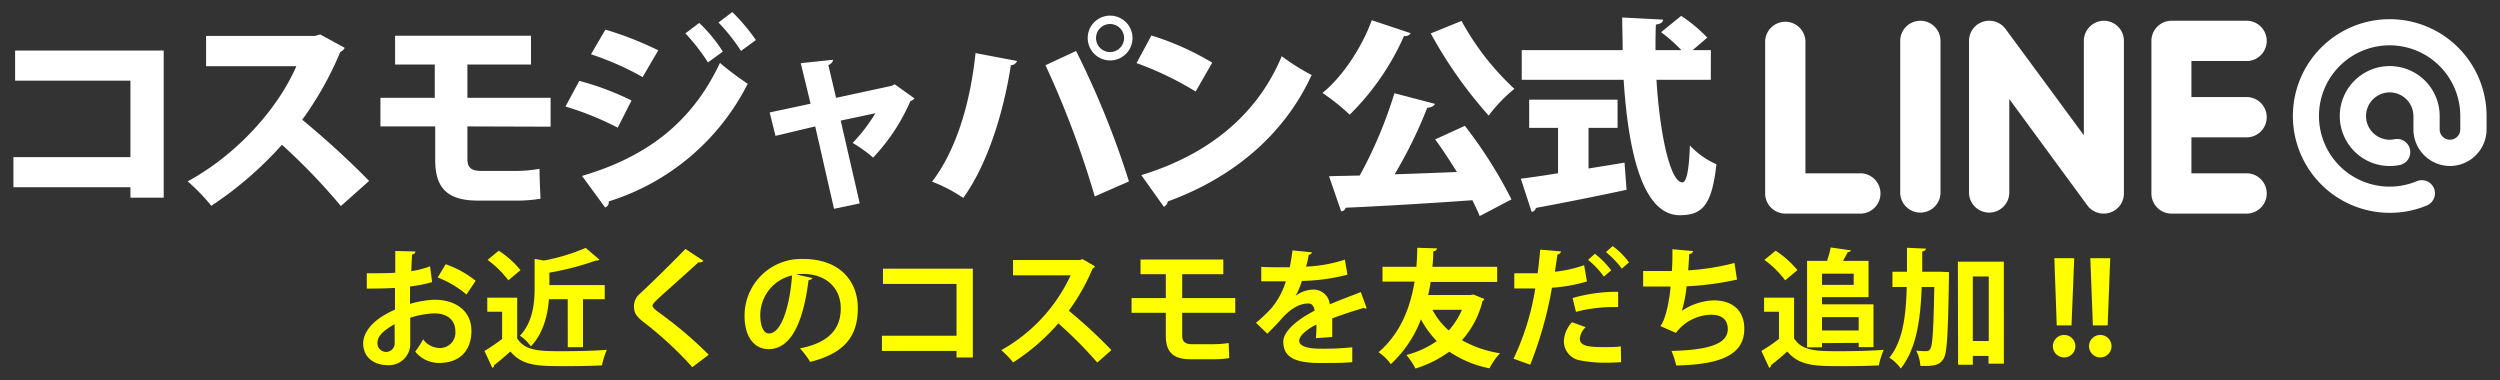 <svg id="レイヤー_1" data-name="レイヤー 1" xmlns="http://www.w3.org/2000/svg" viewBox="0 0 460 70" width="460" height="70"><rect x="0" y="0" width="460" height="70" fill="#333333" stroke="none"/><defs><style>.cls-1{fill:#fff;}.cls-2{fill:#ff0;}</style></defs><title>lineTitle</title><path class="cls-1" d="M413.56,25.27a3.71,3.71,0,0,0,0-7.41H403.22V11.23h10.34a3.71,3.71,0,0,0,0-7.41h-14a3.7,3.7,0,0,0-3.7,3.7V35.6a3.7,3.7,0,0,0,3.7,3.7h14a3.71,3.71,0,0,0,0-7.41H403.22V25.27Z"/><path class="cls-1" d="M387.14,3.82a3.71,3.71,0,0,0-3.71,3.7V24.89L369,5.3a3.7,3.7,0,0,0-3-1.48,3.63,3.63,0,0,0-1.17.19,3.69,3.69,0,0,0-2.53,3.51V35.6a3.71,3.71,0,0,0,7.41,0V18.23l14.38,19.59a3.73,3.73,0,0,0,3,1.48,3.7,3.7,0,0,0,3.71-3.7V7.52A3.7,3.7,0,0,0,387.14,3.82Z"/><path class="cls-1" d="M353.35,3.82a3.71,3.71,0,0,0-3.71,3.7V35.6a3.71,3.71,0,0,0,7.41,0V7.52A3.7,3.7,0,0,0,353.35,3.82Z"/><path class="cls-1" d="M342.53,31.89H332.2V7.52a3.71,3.71,0,0,0-7.41,0V35.6a3.7,3.7,0,0,0,3.7,3.7h14a3.71,3.71,0,0,0,0-7.41Z"/><path class="cls-1" d="M439.71,39.16a17.82,17.82,0,0,1-17.82-17.82h0A17.81,17.81,0,0,1,439.71,3.53h0a17.82,17.82,0,0,1,17.82,17.81h0v2.47a6.75,6.75,0,0,1-6.74,6.73h0a6.74,6.74,0,0,1-6.72-6.73h0V21.34A4.37,4.37,0,0,0,439.71,17h0a4.36,4.36,0,0,0-4.36,4.35h0a4.36,4.36,0,0,0,4.36,4.36h0a4.24,4.24,0,0,0,.88-.09h0a2.42,2.42,0,0,1,2.85,1.88h0a2.42,2.42,0,0,1-1.88,2.86h0a9.44,9.44,0,0,1-1.85.19h0a9.2,9.2,0,0,1-9.19-9.2h0a9.19,9.19,0,0,1,9.19-9.19h0a9.19,9.19,0,0,1,9.19,9.19h0v2.47a1.89,1.89,0,0,0,1.89,1.89h0a1.9,1.9,0,0,0,1.9-1.89h0V21.34a13,13,0,0,0-13-13h0a13,13,0,0,0-13,13h0a13,13,0,0,0,13,13h0a13,13,0,0,0,5-1h0a2.42,2.42,0,0,1,3.16,1.31h0a2.43,2.43,0,0,1-1.31,3.16h0a17.8,17.8,0,0,1-6.82,1.35Z"/><path class="cls-1" d="M30.12,9.3V36.37H24V34.45H2.47V28.91H24V14.84H2.78V9.3Z"/><path class="cls-1" d="M63.42,8.8a1.6,1.6,0,0,1-.81.77,61,61,0,0,1-7,12.46A158.71,158.71,0,0,1,67.92,33.29l-5.2,4.62A111.48,111.48,0,0,0,51.88,26.64a67.14,67.14,0,0,1-13,11.23,34.75,34.75,0,0,0-4.35-4.5c9-4.88,16.57-13.3,20-21.19H37.92V6.61h20l1-.27Z"/><path class="cls-1" d="M86,23.26v5.92c0,1.46.47,2.27,2.58,2.27h6.27a24.87,24.87,0,0,0,4.42-.39c0,1.54.12,4.27.19,5.5a25.9,25.9,0,0,1-4.53.35h-7c-6,0-7.85-2.69-7.85-7.5V23.26H70V18H80V11.88h-7.3V6.57h25v5.31H86V18h15.31v5.31Z"/><path class="cls-1" d="M106.59,14.88a51,51,0,0,1,9.61,3.61l-2.54,5a55.68,55.68,0,0,0-9.61-3.89Zm.5,17.49c11.46-3.38,20.07-9.46,25.38-20.8a51.65,51.65,0,0,0,5.11,3.84A42.92,42.92,0,0,1,112,37.06a1,1,0,0,1-.65,1.12ZM111.4,5.45a62.33,62.33,0,0,1,9.72,3.81l-2.88,4.92a53.07,53.07,0,0,0-9.5-4.19Zm17.26-1.23A27.82,27.82,0,0,1,133,9.49l-2.73,2a36.06,36.06,0,0,0-4.16-5.35Zm6.08-2a34.5,34.5,0,0,1,4.34,5.15l-2.73,2a35.15,35.15,0,0,0-4.15-5.23Z"/><path class="cls-1" d="M168.26,18.11a1.19,1.19,0,0,1-.73.46A35.88,35.88,0,0,1,160.65,29a23.81,23.81,0,0,0-3.77-2.7,30.11,30.11,0,0,0,4.19-5.46l-6.38,1.35,3.5,15.23-4.73,1L150,23.26,142.69,25l-1.07-4.31,7.53-1.61-1.81-7.46,5.93-.62c0,.46-.39.73-.85,1L153.84,18l10.31-2.23.46-.27Z"/><path class="cls-1" d="M187.14,11.22A1.24,1.24,0,0,1,186,12c-1.39,9-4.43,18.46-8.77,24.42a28,28,0,0,0-5.73-3c4.27-5.54,7-14.07,8-23.65Zm14.3,24.92A173.26,173.26,0,0,0,192.37,12L198,9.38a163,163,0,0,1,9.73,24Zm2.81-33.26A4.12,4.12,0,1,1,200.14,7,4.11,4.11,0,0,1,204.25,2.88ZM206.83,7a2.58,2.58,0,1,0-2.58,2.58A2.58,2.58,0,0,0,206.83,7Z"/><path class="cls-1" d="M211.86,6.53a50.28,50.28,0,0,1,11.19,5L220,16.84a58.76,58.76,0,0,0-10.88-5.23ZM210,32.22c12.65-3.85,21.46-11.35,25.84-21.88a39.63,39.63,0,0,0,5.5,3.46c-4.77,10.46-13.88,18.69-26.45,23.26a1.5,1.5,0,0,1-.73,1Z"/><path class="cls-1" d="M259.57,6.11a1.17,1.17,0,0,1-1.23.5,46.72,46.72,0,0,1-10,14.49,40.25,40.25,0,0,0-5-4c3.69-3,7.23-8.34,9.07-13.38Zm4.46,13c-.19.43-.69.66-1.42.73a83,83,0,0,1-6,12.23c3.65-.11,7.58-.27,11.46-.42-1.31-2.12-2.69-4.23-4-6l5.46-2.5a82.14,82.14,0,0,1,8.58,13.54l-5.85,3.07c-.34-.88-.81-1.84-1.34-2.92-8.62.62-17.35,1.12-23.31,1.38a.88.88,0,0,1-.84.66l-2.23-6.46,5.65-.12a79.84,79.84,0,0,0,6.38-15.15Zm4.89-15.26a49,49,0,0,0,9.73,12.5,26.87,26.87,0,0,0-4.73,4.92A80.77,80.77,0,0,1,263.26,6.15Z"/><path class="cls-1" d="M292.29,23.53V31c2.19-.35,4.42-.7,6.62-1.08l.38,5c-6.08,1.31-12.5,2.57-16.69,3.34a.92.92,0,0,1-.77.73l-2-6.11c1.89-.23,4.23-.58,6.85-1V23.53h-5.31V18.34h16.26v5.19Zm22.5-8.85h-10c.61,10,2.53,18.84,4.76,18.88.74,0,1.24-2.11,1.39-6.8a14.75,14.75,0,0,0,4.88,3.46c-.84,7.76-2.73,9.38-6.8,9.38-6.81-.08-9.42-11.69-10.27-24.92H280V9.22h18.57c0-2-.08-4-.08-6l7.5.39c0,.5-.42.77-1.31.92-.07,1.54-.07,3.12-.07,4.69h4.76a30.13,30.13,0,0,0-3.73-3.3l3.7-3a28.16,28.16,0,0,1,4.8,4l-2.69,2.3h3.35Z"/><path class="cls-2" d="M79.51,51.91a24.85,24.85,0,0,1-4.07.8c0,1.1,0,2.23,0,3.21a17.75,17.75,0,0,1,4.49-.77c3.85,0,6.81,2,6.81,5.73,0,3.41-1.92,5.9-5.94,5.9a5.59,5.59,0,0,1-4.4-2.09,16.21,16.21,0,0,0,1.46-2.26,3.83,3.83,0,0,0,3,1.6,2.83,2.83,0,0,0,2.92-3.15c0-1.88-1.37-3.22-3.88-3.22a16.58,16.58,0,0,0-4.42.8v4.66a3.91,3.91,0,0,1-4.28,4.06c-2,0-4.37-1.15-4.37-4,0-1.6,1.08-3.24,2.85-4.53a15.63,15.63,0,0,1,3-1.67v-4c-1.55.09-3.29.12-5.19.12l0-2.82c2,0,3.69,0,5.24-.1v-4l3.71.09c0,.29-.23.5-.61.54-.07.92-.11,2-.16,3.08A17.16,17.16,0,0,0,79.13,49ZM72.6,59.64c-1.36.82-3.15,1.88-3.15,3.45A1.59,1.59,0,1,0,72.62,63C72.62,62.41,72.62,61,72.6,59.64Zm13.23-5.45a18.15,18.15,0,0,0-5.29-3.13L82,48.62a18,18,0,0,1,5.52,3.05Z"/><path class="cls-2" d="M95.16,54.77v7.48c1.45,2.37,4.3,2.37,8.41,2.37,2.7,0,5.9-.07,8.08-.26a15.29,15.29,0,0,0-.89,2.87c-1.74.09-4.18.14-6.49.14-5.26,0-8.08,0-10.36-2.7-1,.91-2.09,1.83-3,2.53a.43.43,0,0,1-.33.47l-1.44-3.1a31.2,31.2,0,0,0,3.25-2.21v-5H89.66V54.77Zm-3.39-8.64a17.45,17.45,0,0,1,4,3.57l-2.23,1.88a18.28,18.28,0,0,0-3.83-3.76Zm12.69,8.92H101c-.21,2.85-1,6.28-3.33,8.68a7.08,7.08,0,0,0-2-1.95c2.42-2.57,2.7-6.09,2.7-8.84V47.63l1.71.31a36.41,36.41,0,0,0,7.69-2.33l2.54,2.18a1,1,0,0,1-.66.15,52,52,0,0,1-8.56,2.23v2.28h10.18v2.6h-4v8.84h-2.8Z"/><path class="cls-2" d="M127.39,67.56a67.26,67.26,0,0,0-9-8.32c-1.41-1.11-1.74-1.76-1.74-2.92a3,3,0,0,1,1.1-2.28c2.35-2.18,6.56-6.34,8.37-8.24L129.44,48a1,1,0,0,1-.92.26c-2.16,2-5.47,4.89-7.4,6.67-.52.52-1.06,1-1.06,1.32s.59.84,1.44,1.43a74.36,74.36,0,0,1,8.9,7.59Z"/><path class="cls-2" d="M149.48,51.15a.78.78,0,0,1-.71.4c-1,8-3.31,12.69-7.35,12.69-2.56,0-4.42-2.16-4.42-6.15a10.43,10.43,0,0,1,10.79-10.44c6.65,0,10.05,4,10.05,9.05,0,5.52-2.84,8.39-8.76,9.89a16.59,16.59,0,0,0-1.88-2.49c5.36-1.06,7.5-3.62,7.5-7.35s-2.64-6.35-7-6.35a9.4,9.4,0,0,0-1.2.1Zm-3.74-.47A7.5,7.5,0,0,0,139.89,58c0,2,.59,3.36,1.62,3.36C143.82,61.33,145.34,56.18,145.74,50.68Z"/><path class="cls-2" d="M179,49.44V65.77H176v-1.2H162.28V61.78H176V52.24H162.47v-2.8Z"/><path class="cls-2" d="M201.47,49a.75.75,0,0,1-.42.4,38.45,38.45,0,0,1-4.39,7.77,95.07,95.07,0,0,1,7.84,7.24l-2.6,2.3a76.34,76.34,0,0,0-7.17-7.21,38.39,38.39,0,0,1-8.32,7.19,15.42,15.42,0,0,0-2.18-2.26A30.41,30.41,0,0,0,197,50.66h-10.6V47.84h12.29l.5-.16Z"/><path class="cls-2" d="M217.52,57.55v4.16c0,1,.38,1.62,1.81,1.62h4a20.4,20.4,0,0,0,2.75-.21l.1,2.77a17.16,17.16,0,0,1-2.82.21H219c-3.41,0-4.49-1.62-4.49-4.3V57.55h-6.3V54.84h6.3V50.45h-4.65v-2.7h15.23v2.7h-7.57v4.39h9.77v2.71Z"/><path class="cls-2" d="M251.47,56.72a.45.45,0,0,1-.19.05.55.55,0,0,1-.32-.12c-1.77.52-4.09,1.27-5.83,1.93,0,.47,0,1,0,1.57s0,1.18,0,1.86l-3,.21c.07-.87.11-1.83.09-2.51-1.83.91-3.17,2.11-3.17,3s1.29,1.45,3.95,1.45a52.21,52.21,0,0,0,5.82-.26l0,2.73c-1.22.14-3.24.16-5.9.16-4.53,0-6.79-1-6.79-3.92,0-1.88,2.44-4,5.76-5.71-.07-.68-.42-1.32-1.13-1.32-1.55,0-3.2.8-5.12,3-.57.66-1.44,1.57-2.45,2.56l-2.09-2a27,27,0,0,0,2.87-2.73,14.16,14.16,0,0,0,2.63-4.91l-.89,0c-.52,0-3.06,0-3.64,0V49.11c1.31.07,3,.07,4,.07l1.24,0a31.25,31.25,0,0,0,.5-3.11l3.59.36a.61.61,0,0,1-.59.44,19.85,19.85,0,0,1-.49,2.19,26.47,26.47,0,0,0,7.14-1.29l.47,2.77a35.56,35.56,0,0,1-8.38,1.15,14.15,14.15,0,0,1-1.16,2.75h0a5.5,5.5,0,0,1,3.22-1.15A3,3,0,0,1,244.68,56c1.81-.78,4-1.58,5.71-2.26Z"/><path class="cls-2" d="M271.11,54.19l2,.82a.78.78,0,0,1-.33.4A16.82,16.82,0,0,1,269,62.6a20.66,20.66,0,0,0,7,2.4,11.66,11.66,0,0,0-1.93,2.77,20.11,20.11,0,0,1-7.4-3.06,21.37,21.37,0,0,1-6.23,3.1,12.18,12.18,0,0,0-1.67-2.49,17.46,17.46,0,0,0,5.6-2.56,17.92,17.92,0,0,1-2.92-4A21.58,21.58,0,0,1,255.91,67a8.72,8.72,0,0,0-2.26-2.19c3.9-3.33,5.83-8,6.63-13h-5.9V49.09h6.23a34.55,34.55,0,0,0,.16-3.5l3.65.11c-.05.31-.29.5-.69.54,0,.94-.07,1.88-.16,2.85h11.91v2.79H263.24c-.12.8-.28,1.6-.45,2.4h7.81ZM263.57,57a13.08,13.08,0,0,0,3,3.81A14.09,14.09,0,0,0,269,57Z"/><path class="cls-2" d="M292,51.79a29.31,29.31,0,0,1-6.44,1.15,71.3,71.3,0,0,1-4,14.17L278.49,66a46.82,46.82,0,0,0,4-12.92c-.38,0-2.05,0-2.49,0s-1,0-1.37,0l0-2.8c.75,0,2,0,3.1,0l1.2,0c.18-1.36.35-3,.47-4.35l3.83.33a.74.74,0,0,1-.66.57c-.12.84-.31,2.11-.47,3.17a24.44,24.44,0,0,0,5.38-1.2Zm6.28,14.87c-.8,0-1.65.07-2.49.07a23.33,23.33,0,0,1-4.94-.4,3.59,3.59,0,0,1-3.1-3.57,5.48,5.48,0,0,1,1.5-3.47l2.52.91a3.27,3.27,0,0,0-1.08,2.07c0,1.29,1.2,1.6,4.44,1.6,1.06,0,2.18,0,3.1-.14Zm-8.93-11.82a29.39,29.39,0,0,1,8.39-1.15v2.82a27.36,27.36,0,0,0-7.76.87Zm4.11-8.15a16.17,16.17,0,0,1,3,3.05l-1.34,1.16a15.62,15.62,0,0,0-2.91-3.08Zm3.27-1.41a13.44,13.44,0,0,1,3,3l-1.31,1.15a17.65,17.65,0,0,0-2.92-3.05Z"/><path class="cls-2" d="M319.61,51.44a54,54,0,0,1-9.28,1.24,23.15,23.15,0,0,1-.87,4.51,11.25,11.25,0,0,1,5.85-1.92c3.24,0,5.64,1.64,5.64,5.24,0,4.84-4.49,6.58-12.53,6.74a15,15,0,0,0-.87-2.68c6.65-.16,10.36-1.22,10.36-4,0-1.7-1-2.66-3.12-2.66a8.3,8.3,0,0,0-6.42,3.34L305.51,60c.7-.77,1.57-3.69,1.88-7.28h-5.05V49.86c1.08,0,3.59,0,5.28,0,.1-1.22.12-2.66.1-4l3.8.33c-.07.4-.35.51-.7.56-.05,1-.12,2.09-.19,3a45.34,45.34,0,0,0,8.51-1.36Z"/><path class="cls-2" d="M330.11,54.77v7.48c1.45,2.37,4.3,2.37,8.41,2.37,2.7,0,5.9-.07,8.08-.26a15.29,15.29,0,0,0-.89,2.87c-1.74.09-4.18.14-6.48.14-5.27,0-8.09,0-10.37-2.7-1,.91-2.09,1.83-3,2.53a.43.43,0,0,1-.33.47l-1.43-3.1a31.11,31.11,0,0,0,3.24-2.21v-5h-2.75V54.77Zm-3.39-8.64a17.73,17.73,0,0,1,4,3.57l-2.24,1.88a18.28,18.28,0,0,0-3.83-3.76Zm8.53,17v.78H332.5V48h3.67a17.13,17.13,0,0,0,.68-2.47l3.74.54c-.1.21-.28.3-.61.33-.26.49-.54,1.05-.87,1.6h4.7v6.67h-8.56V56h9.47v7.87H342v-.78Zm5.83-12.78h-5.83v2.07h5.83Zm.92,8h-6.75v2.45H342Z"/><path class="cls-2" d="M356.49,50l.64,0,1.48.07c0,.24,0,.61,0,.94-.18,10.29-.32,13.93-1,15-.49.75-1,1.32-3.26,1.32-.33,0-.68,0-1,0a7.26,7.26,0,0,0-.77-2.81,15.83,15.83,0,0,0,1.88.09.78.78,0,0,0,.73-.45c.4-.63.58-3.43.72-11.35h-2.32c-.21,6.09-1,11.4-3.85,15a7.66,7.66,0,0,0-2.1-2c2.45-3,3.06-7.52,3.2-13h-2.63V50h2.68c0-1.41,0-2.89,0-4.41l3.48.16c-.05.28-.26.45-.68.52,0,1.27,0,2.51,0,3.73Zm3.76-1.85h8.46V66.92h-2.82V65.49H363v1.62h-2.71ZM363,62.74h2.93V50.87H363Z"/><path class="cls-2" d="M377.73,63.7a2.07,2.07,0,1,1,4.14,0,2.07,2.07,0,1,1-4.14,0Zm3.43-3.83h-2.72L378,47.51h3.66Z"/><path class="cls-2" d="M384.38,63.7a2.07,2.07,0,1,1,4.14,0,2.07,2.07,0,1,1-4.14,0Zm3.43-3.83h-2.72l-.47-12.36h3.66Z"/></svg>